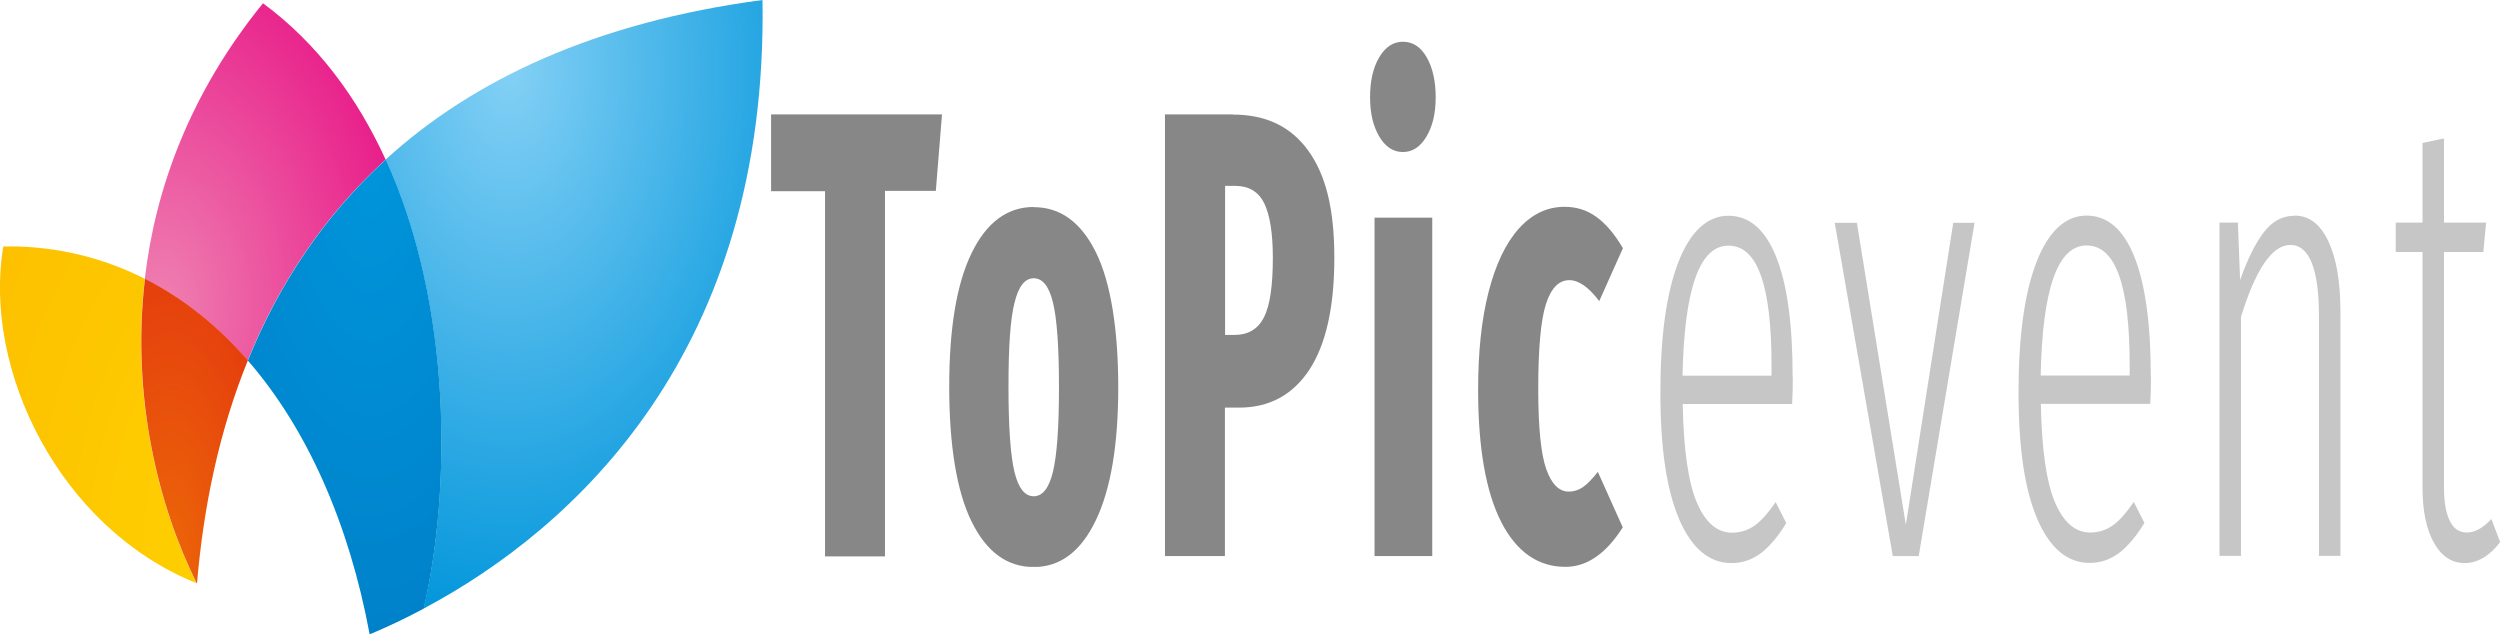 <?xml version="1.0" encoding="UTF-8"?><svg id="Ebene_1" xmlns="http://www.w3.org/2000/svg" xmlns:xlink="http://www.w3.org/1999/xlink" viewBox="0 0 145.54 36.93"><defs><style>.cls-1,.cls-2,.cls-3,.cls-4,.cls-5,.cls-6,.cls-7{fill:none;}.cls-2{clip-path:url(#clippath-5);}.cls-3{clip-path:url(#clippath-3);}.cls-4{clip-path:url(#clippath-4);}.cls-5{clip-path:url(#clippath-2);}.cls-6{clip-path:url(#clippath-1);}.cls-8{fill:#c6c6c6;}.cls-9{fill:#878787;}.cls-10{fill:url(#Unbenannter_Verlauf_2);}.cls-11{fill:url(#Unbenannter_Verlauf_3);}.cls-12{fill:url(#Unbenannter_Verlauf_4);}.cls-13{fill:url(#Unbenannter_Verlauf_6);}.cls-14{fill:url(#Unbenannter_Verlauf_5);}.cls-7{clip-path:url(#clippath);}</style><clipPath id="clippath"><path class="cls-1" d="m22.45,9.29c3.89,8.53,3.81,19.23,2.21,26.14,8.84-4.7,20.06-15.02,19.73-35.43-9.72,1.29-16.85,4.64-21.94,9.29"/></clipPath><radialGradient id="Unbenannter_Verlauf_6" cx="-221.72" cy="320.26" fx="-221.72" fy="320.26" r=".5" gradientTransform="translate(9180.02 21026.09) scale(41.27 -65.64)" gradientUnits="userSpaceOnUse"><stop offset="0" stop-color="#83d0f5"/><stop offset="1" stop-color="#0095db"/></radialGradient><clipPath id="clippath-1"><path class="cls-1" d="m8.43,16.24c2.23,1.13,4.24,2.74,5.99,4.75,1.78-4.39,4.38-8.37,8.03-11.7-1.63-3.56-3.94-6.74-7.14-9.1-4.25,5.23-6.27,10.79-6.88,16.04"/></clipPath><radialGradient id="Unbenannter_Verlauf_2" cx="-220.81" cy="321.05" fx="-220.81" fy="321.05" r=".5" gradientTransform="translate(8375.88 18057.53) scale(37.89 -56.19)" gradientUnits="userSpaceOnUse"><stop offset="0" stop-color="#ef80b1"/><stop offset="1" stop-color="#e6007e"/></radialGradient><clipPath id="clippath-2"><path class="cls-1" d="m14.43,20.99c3.45,3.97,5.89,9.48,7.09,15.94,1-.42,2.05-.91,3.15-1.5,1.59-6.91,1.68-17.61-2.21-26.14-3.64,3.32-6.25,7.31-8.03,11.7"/></clipPath><radialGradient id="Unbenannter_Verlauf_3" cx="-222.68" cy="318.67" fx="-222.68" fy="318.67" r=".5" gradientTransform="translate(12208.91 40438.8) scale(54.73 -126.87)" gradientUnits="userSpaceOnUse"><stop offset="0" stop-color="#0095db"/><stop offset="1" stop-color="#0069b4"/></radialGradient><clipPath id="clippath-3"><path class="cls-1" d="m.19,14.35c-1.2,7.2,3.28,16.39,11.25,19.6-2.17-4.35-3.83-10.76-3.01-17.72-2.41-1.22-5.08-1.89-7.98-1.89-.09,0-.18,0-.27,0"/></clipPath><radialGradient id="Unbenannter_Verlauf_4" cx="-222.04" cy="320.19" fx="-222.04" fy="320.19" r=".5" gradientTransform="translate(10618.53 24158.27) scale(47.75 -75.35)" gradientUnits="userSpaceOnUse"><stop offset="0" stop-color="#ffd300"/><stop offset="1" stop-color="#fcbc00"/></radialGradient><clipPath id="clippath-4"><path class="cls-1" d="m11.44,33.95s.02,0,.03.01c.38-4.52,1.31-8.92,2.96-12.98-1.75-2.01-3.76-3.62-5.99-4.75-.82,6.96.84,13.37,3.01,17.72"/></clipPath><radialGradient id="Unbenannter_Verlauf_5" cx="-219.07" cy="320.21" fx="-219.07" fy="320.21" r=".5" gradientTransform="translate(6286.25 23920.28) scale(28.65 -74.6)" gradientUnits="userSpaceOnUse"><stop offset="0" stop-color="#ec6608"/><stop offset="1" stop-color="#dc0d15"/></radialGradient><clipPath id="clippath-5"><rect class="cls-1" x="44.89" y="2.43" width="100.65" height="30.57"/></clipPath></defs><g class="cls-7"><rect class="cls-13" x="22.45" y="0" width="22.28" height="35.43"/></g><g class="cls-6"><rect class="cls-10" x="8.43" y=".19" width="14.02" height="20.79"/></g><g class="cls-5"><rect class="cls-11" x="14.43" y="9.29" width="11.92" height="27.64"/></g><g class="cls-3"><rect class="cls-12" x="-1.01" y="14.35" width="12.45" height="19.61"/></g><g class="cls-4"><rect class="cls-14" x="7.62" y="16.24" width="6.81" height="17.73"/></g><g class="cls-2"><path class="cls-8" d="m145.03,30.22c-.48.52-.95.78-1.42.78-.45,0-.78-.23-1-.69-.22-.46-.33-1.09-.33-1.91v-13.73h2.29l.16-1.71h-2.45v-4.9l-1.25.26v4.64h-1.56v1.71h1.56v13.73c0,1.34.22,2.4.66,3.19.44.79,1.04,1.19,1.79,1.19s1.45-.41,2.07-1.22l-.51-1.34Zm-11.46-17.66c-.7,0-1.29.32-1.78.96-.49.64-.95,1.57-1.38,2.78l-.13-3.34h-1.07v19.4h1.25v-13.91c.86-2.79,1.82-4.19,2.87-4.19,1.11,0,1.67,1.39,1.67,4.15v13.95h1.25v-14.21c0-1.73-.23-3.1-.7-4.1s-1.12-1.5-1.97-1.5m-9.59,9.31h-5.19c.1-5.05.99-7.57,2.67-7.57.85,0,1.48.58,1.89,1.74.42,1.16.62,2.91.62,5.23v.59Zm1.22.07c0-3.07-.32-5.4-.96-6.99-.64-1.6-1.57-2.39-2.78-2.39s-2.2.89-2.9,2.67c-.7,1.78-1.06,4.32-1.06,7.61s.37,5.71,1.1,7.4c.73,1.69,1.75,2.54,3.04,2.54.64,0,1.21-.2,1.73-.59.51-.4,1-.98,1.46-1.74l-.62-1.22c-.42.62-.82,1.07-1.2,1.35-.39.28-.83.43-1.34.43-.86,0-1.54-.58-2.04-1.74-.5-1.16-.78-3.08-.83-5.75h6.37c.03-.49.04-1.01.04-1.56m-11.51-8.98l-2.76,17.58-2.85-17.58h-1.29l3.38,19.4h1.51l3.25-19.4h-1.25Zm-10.57,8.9h-5.19c.1-5.05.99-7.57,2.67-7.57.85,0,1.48.58,1.89,1.74.42,1.16.62,2.91.62,5.23v.59Zm1.22.07c0-3.07-.32-5.4-.96-6.99-.64-1.6-1.57-2.39-2.78-2.39s-2.2.89-2.9,2.67c-.7,1.78-1.06,4.32-1.06,7.61s.37,5.71,1.1,7.4c.73,1.69,1.75,2.54,3.04,2.54.64,0,1.21-.2,1.73-.59.51-.4,1-.98,1.46-1.74l-.62-1.22c-.42.62-.82,1.07-1.2,1.35-.39.28-.83.43-1.34.43-.86,0-1.54-.58-2.04-1.74-.5-1.16-.78-3.08-.83-5.75h6.37c.03-.49.04-1.01.04-1.56"/><path class="cls-9" d="m91.08,12.04c-1.02,0-1.91.43-2.67,1.28-.76.85-1.34,2.08-1.75,3.67-.41,1.6-.61,3.49-.61,5.69,0,3.39.45,5.95,1.34,7.7.89,1.74,2.14,2.62,3.74,2.62,1.26,0,2.37-.77,3.34-2.3l-1.45-3.23c-.33.42-.62.72-.87.89-.25.17-.53.26-.82.26-.56,0-1-.43-1.31-1.3-.31-.87-.47-2.42-.47-4.67,0-2.37.15-4.03.45-4.95.3-.93.75-1.39,1.36-1.39.55,0,1.13.41,1.74,1.22l1.38-3.08c-.48-.82-.99-1.42-1.54-1.82-.55-.4-1.17-.59-1.85-.59m-9.42-9.61c-.56,0-1.02.3-1.38.91-.36.61-.53,1.38-.53,2.32s.18,1.68.53,2.28c.36.61.82.91,1.38.91s1.02-.3,1.38-.91c.36-.61.53-1.37.53-2.28s-.17-1.71-.52-2.32c-.35-.61-.81-.91-1.39-.91m-1.65,29.94h3.36V12.67h-3.36v19.7Zm-8.17-12.87h-.53v-8.68h.58c.8,0,1.37.34,1.7,1.02.33.68.5,1.74.5,3.17,0,1.63-.17,2.79-.52,3.47-.35.68-.92,1.02-1.73,1.02m-.07-12.84h-3.96v25.71h3.49v-8.64h.82c1.77,0,3.13-.74,4.1-2.21.96-1.47,1.45-3.64,1.45-6.51s-.5-4.82-1.51-6.23c-1.01-1.41-2.47-2.11-4.39-2.11m-11.6,9.53c.52,0,.89.47,1.12,1.41.23.94.35,2.58.35,4.93s-.12,3.96-.35,4.92c-.23.95-.6,1.43-1.12,1.43s-.89-.47-1.12-1.41c-.23-.94-.35-2.6-.35-4.97s.11-3.93.35-4.88c.23-.95.6-1.43,1.12-1.43m0-4.15c-1.54,0-2.75.9-3.62,2.69-.87,1.79-1.3,4.38-1.3,7.77s.43,6.08,1.3,7.85c.87,1.77,2.07,2.65,3.62,2.65s2.75-.91,3.62-2.73c.87-1.82,1.3-4.4,1.3-7.73s-.43-6.11-1.3-7.86c-.87-1.76-2.07-2.63-3.62-2.63m-15.29-5.38v4.45h3.14v21.26h3.49V11.11h2.96l.36-4.45h-9.95Z"/></g></svg>